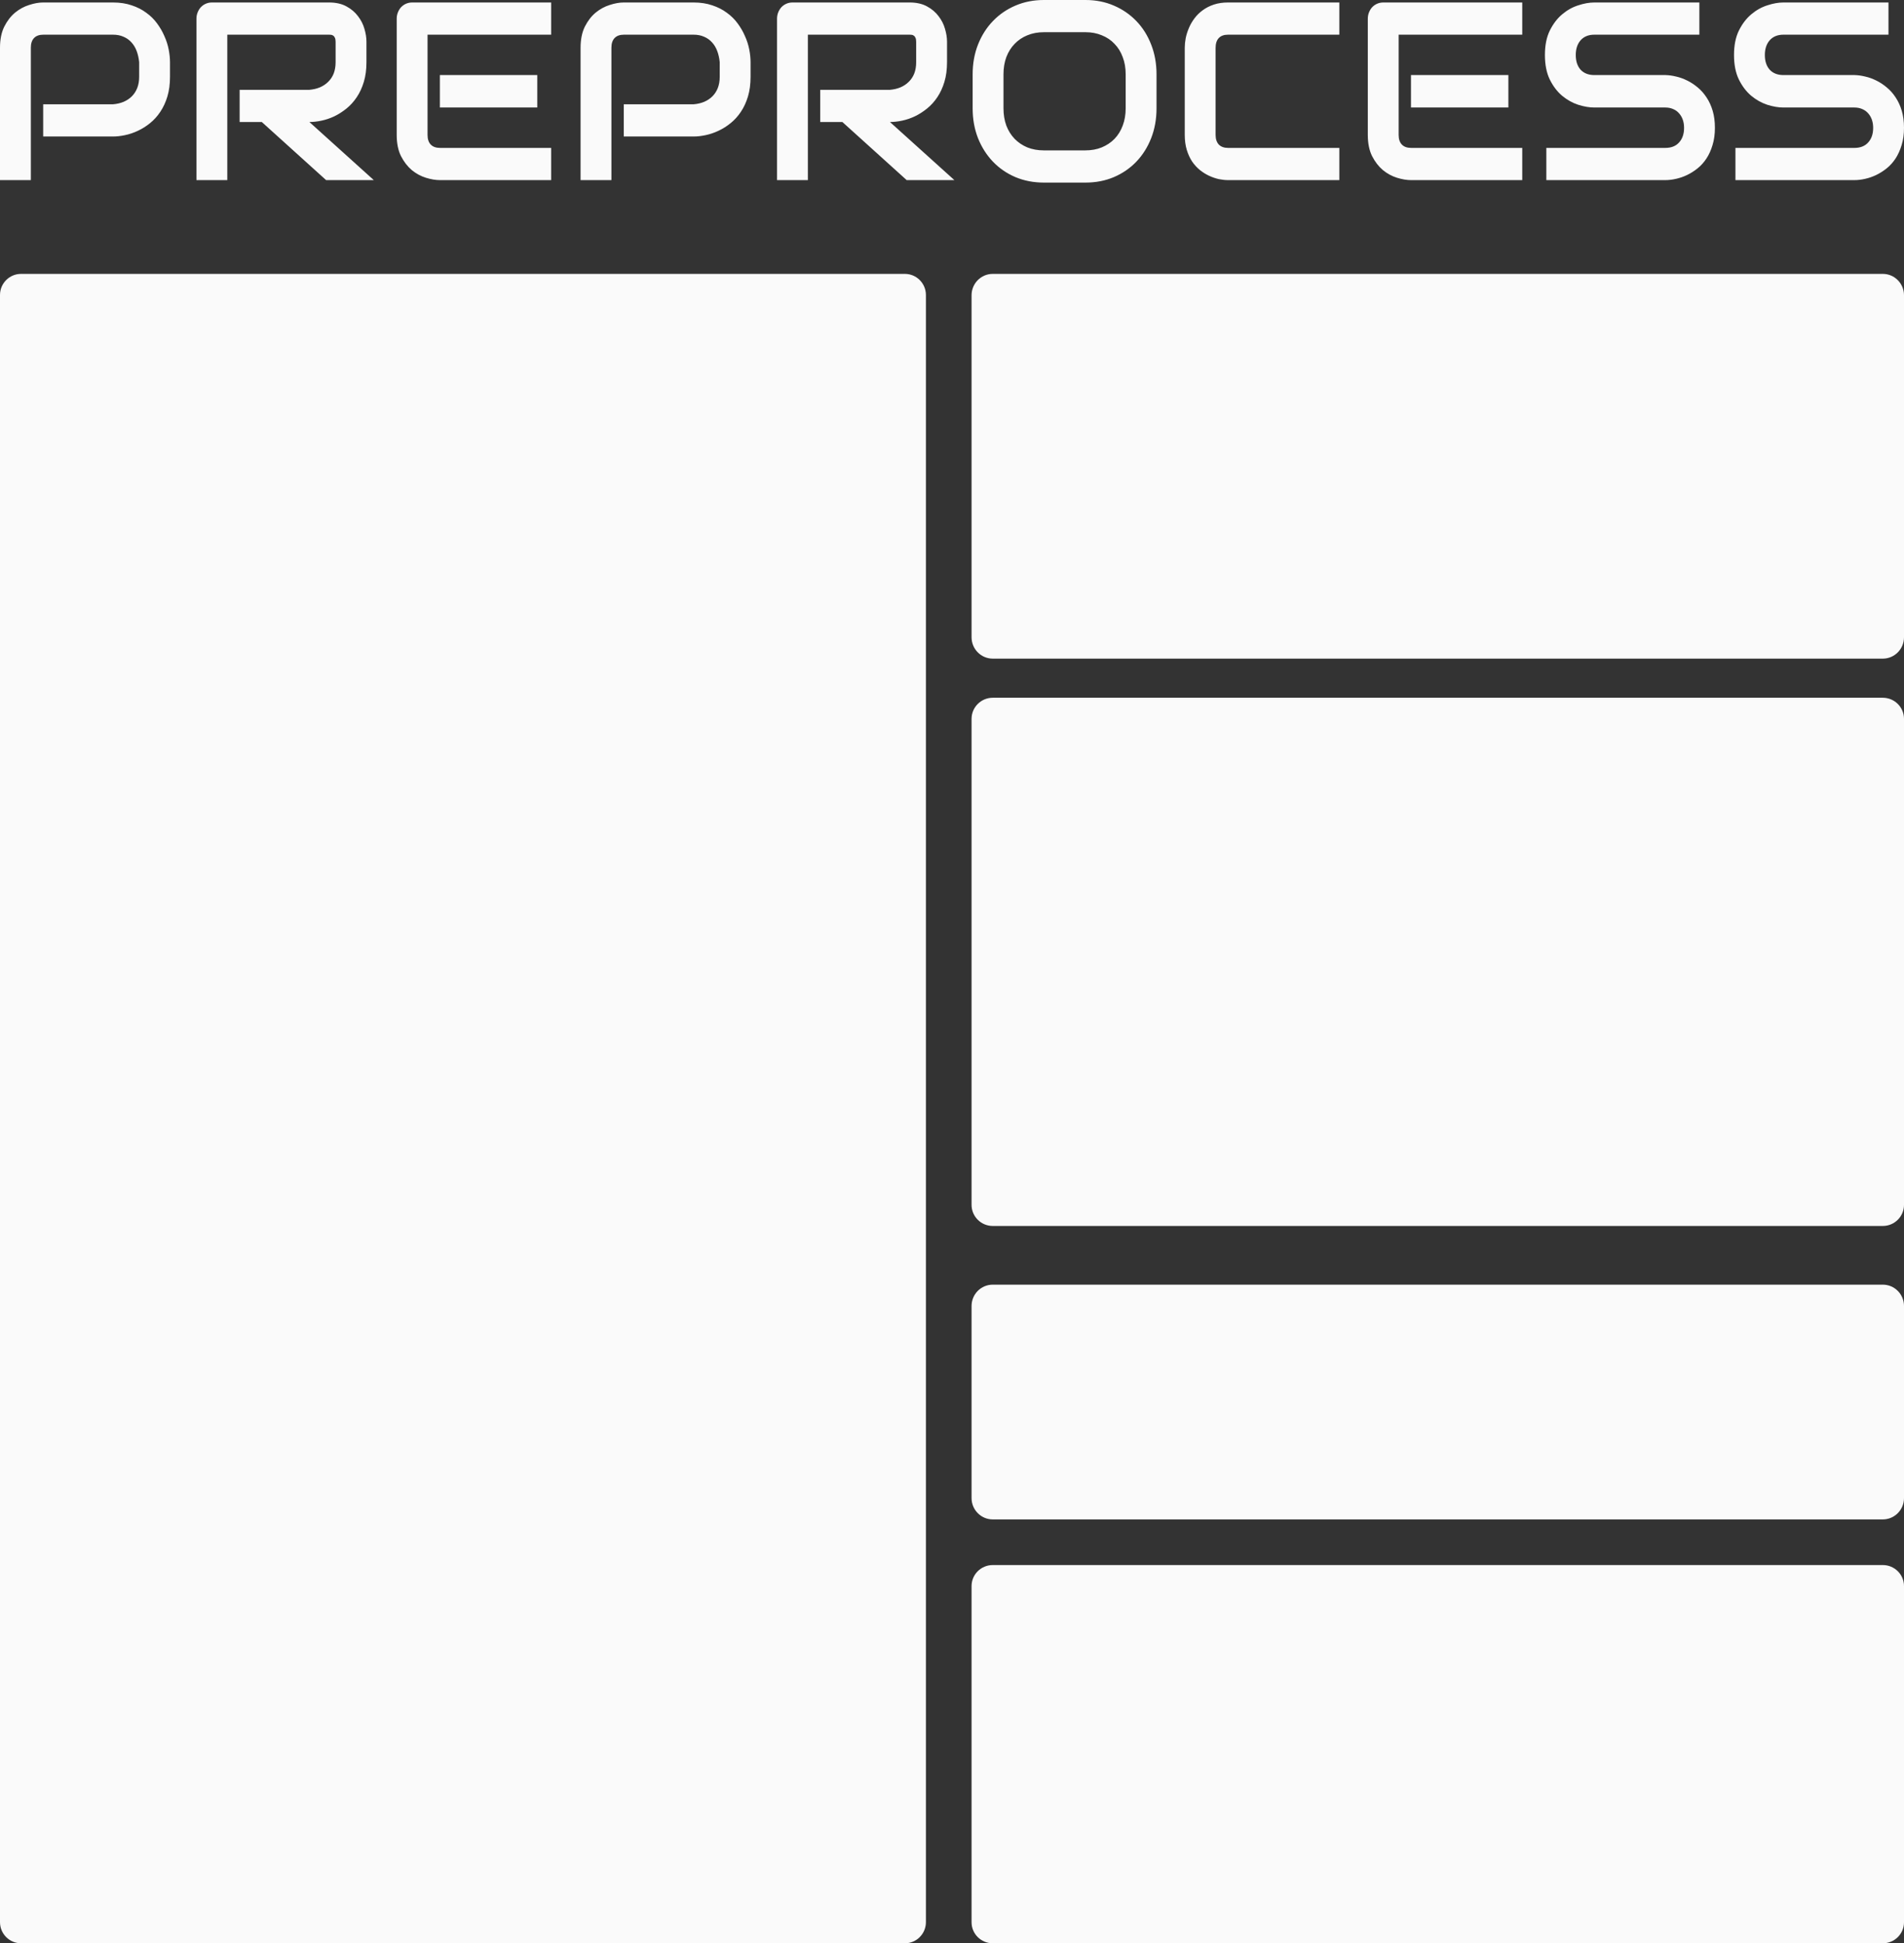 <svg width="292" height="298" viewBox="0 0 292 298" fill="none" xmlns="http://www.w3.org/2000/svg">
<rect x="0" y="0" width="292" height="298" fill="#333333" stroke="none"/>
<path d="M138.773 42H3.227C1.445 42 0 43.451 0 45.24V294.76C0 296.549 1.445 298 3.227 298H138.773C140.555 298 142 296.549 142 294.76V45.24C142 43.451 140.555 42 138.773 42Z" fill="#FAFAFA"/>
<path d="M288.75 42H152.25C150.455 42 149 43.468 149 45.278V97.722C149 99.532 150.455 101 152.25 101H288.75C290.545 101 292 99.532 292 97.722V45.278C292 43.468 290.545 42 288.75 42Z" fill="#FAFAFA"/>
<path d="M288.75 107H152.25C150.455 107 149 108.451 149 110.24V184.76C149 186.549 150.455 188 152.25 188H288.75C290.545 188 292 186.549 292 184.76V110.24C292 108.451 290.545 107 288.75 107Z" fill="#FAFAFA"/>
<path d="M288.75 197H152.25C150.455 197 149 198.465 149 200.273V229.727C149 231.535 150.455 233 152.25 233H288.75C290.545 233 292 231.535 292 229.727V200.273C292 198.465 290.545 197 288.75 197Z" fill="#FAFAFA"/>
<path d="M288.75 240H152.25C150.455 240 149 241.443 149 243.222V294.778C149 296.557 150.455 298 152.25 298H288.75C290.545 298 292 296.557 292 294.778V243.222C292 241.443 290.545 240 288.75 240Z" fill="#FAFAFA"/>
<path d="M26.071 11.777C26.071 12.905 25.938 13.911 25.671 14.798C25.404 15.684 25.04 16.47 24.579 17.153C24.13 17.825 23.609 18.401 23.015 18.882C22.42 19.363 21.796 19.756 21.141 20.06C20.498 20.364 19.843 20.585 19.176 20.724C18.521 20.864 17.902 20.933 17.32 20.933H6.622V15.994H17.32C17.927 15.944 18.472 15.817 18.957 15.615C19.455 15.399 19.879 15.114 20.231 14.76C20.582 14.405 20.855 13.981 21.05 13.487C21.244 12.981 21.341 12.411 21.341 11.777V9.536C21.28 8.915 21.153 8.346 20.959 7.826C20.765 7.307 20.498 6.864 20.158 6.497C19.831 6.13 19.43 5.844 18.957 5.642C18.484 5.426 17.939 5.319 17.32 5.319H6.659C6.028 5.319 5.549 5.49 5.222 5.832C4.894 6.174 4.73 6.668 4.73 7.313V27.62H0V7.313C0 6.047 0.218 4.971 0.655 4.084C1.104 3.198 1.656 2.482 2.311 1.938C2.978 1.393 3.699 1 4.476 0.76C5.252 0.507 5.967 0.38 6.622 0.38H17.32C18.387 0.38 19.346 0.526 20.194 0.817C21.044 1.095 21.789 1.476 22.432 1.957C23.087 2.425 23.639 2.97 24.088 3.59C24.549 4.211 24.925 4.863 25.216 5.547C25.519 6.218 25.738 6.902 25.871 7.599C26.004 8.282 26.071 8.928 26.071 9.536V11.777ZM56.199 9.536C56.199 10.663 56.066 11.67 55.798 12.556C55.532 13.443 55.168 14.228 54.707 14.912C54.258 15.583 53.737 16.159 53.143 16.64C52.548 17.122 51.923 17.521 51.269 17.837C50.626 18.141 49.971 18.363 49.304 18.502C48.649 18.641 48.03 18.711 47.448 18.711L57.327 27.62H50.013L40.152 18.711H36.75V13.772H47.448C48.042 13.722 48.582 13.595 49.067 13.392C49.565 13.177 49.989 12.892 50.341 12.537C50.705 12.183 50.983 11.758 51.178 11.265C51.372 10.758 51.469 10.182 51.469 9.536V6.421C51.469 6.142 51.432 5.933 51.36 5.794C51.299 5.642 51.214 5.534 51.105 5.471C51.008 5.395 50.899 5.351 50.777 5.338C50.668 5.325 50.565 5.319 50.468 5.319H34.858V27.62H30.128V2.869C30.128 2.527 30.189 2.204 30.31 1.9C30.431 1.596 30.595 1.33 30.801 1.102C31.02 0.874 31.274 0.697 31.565 0.57C31.856 0.443 32.172 0.38 32.511 0.38H50.468C51.523 0.38 52.415 0.583 53.143 0.988C53.87 1.381 54.459 1.881 54.907 2.488C55.368 3.084 55.696 3.73 55.89 4.426C56.096 5.122 56.199 5.775 56.199 6.383V9.536ZM82.397 16.488H67.46V11.512H82.397V16.488ZM84.526 27.62H67.46C66.806 27.62 66.09 27.5 65.314 27.259C64.537 27.018 63.816 26.626 63.149 26.081C62.494 25.524 61.942 24.809 61.493 23.935C61.056 23.048 60.838 21.965 60.838 20.686V2.869C60.838 2.527 60.899 2.204 61.02 1.9C61.142 1.596 61.305 1.33 61.511 1.102C61.73 0.874 61.984 0.697 62.276 0.57C62.567 0.443 62.882 0.38 63.221 0.38H84.526V5.319H65.569V20.686C65.569 21.332 65.732 21.826 66.06 22.168C66.387 22.51 66.866 22.681 67.497 22.681H84.526V27.62ZM115.108 11.777C115.108 12.905 114.975 13.911 114.708 14.798C114.441 15.684 114.078 16.47 113.617 17.153C113.168 17.825 112.646 18.401 112.052 18.882C111.458 19.363 110.833 19.756 110.178 20.06C109.535 20.364 108.88 20.585 108.213 20.724C107.559 20.864 106.94 20.933 106.358 20.933H95.66V15.994H106.358C106.964 15.944 107.51 15.817 107.995 15.615C108.492 15.399 108.917 15.114 109.269 14.76C109.62 14.405 109.893 13.981 110.087 13.487C110.281 12.981 110.378 12.411 110.378 11.777V9.536C110.318 8.915 110.19 8.346 109.996 7.826C109.802 7.307 109.535 6.864 109.196 6.497C108.868 6.13 108.468 5.844 107.995 5.642C107.522 5.426 106.976 5.319 106.358 5.319H95.696C95.066 5.319 94.587 5.49 94.259 5.832C93.932 6.174 93.768 6.668 93.768 7.313V27.62H89.038V7.313C89.038 6.047 89.256 4.971 89.693 4.084C90.141 3.198 90.693 2.482 91.348 1.938C92.015 1.393 92.737 1 93.513 0.76C94.29 0.507 95.005 0.38 95.66 0.38H106.358C107.425 0.38 108.383 0.526 109.232 0.817C110.081 1.095 110.827 1.476 111.47 1.957C112.125 2.425 112.677 2.97 113.125 3.59C113.586 4.211 113.962 4.863 114.253 5.547C114.557 6.218 114.775 6.902 114.909 7.599C115.042 8.282 115.108 8.928 115.108 9.536V11.777ZM145.237 9.536C145.237 10.663 145.103 11.67 144.836 12.556C144.569 13.443 144.206 14.228 143.745 14.912C143.296 15.583 142.774 16.159 142.18 16.64C141.586 17.122 140.961 17.521 140.306 17.837C139.663 18.141 139.008 18.363 138.341 18.502C137.686 18.641 137.068 18.711 136.486 18.711L146.364 27.62H139.051L129.19 18.711H125.788V13.772H136.486C137.08 13.722 137.62 13.595 138.105 13.392C138.602 13.177 139.027 12.892 139.378 12.537C139.742 12.183 140.021 11.758 140.215 11.265C140.409 10.758 140.506 10.182 140.506 9.536V6.421C140.506 6.142 140.47 5.933 140.397 5.794C140.337 5.642 140.251 5.534 140.142 5.471C140.045 5.395 139.936 5.351 139.815 5.338C139.706 5.325 139.603 5.319 139.506 5.319H123.896V27.62H119.166V2.869C119.166 2.527 119.226 2.204 119.347 1.9C119.469 1.596 119.633 1.33 119.839 1.102C120.057 0.874 120.312 0.697 120.603 0.57C120.894 0.443 121.209 0.38 121.549 0.38H139.506C140.561 0.38 141.452 0.583 142.18 0.988C142.908 1.381 143.496 1.881 143.945 2.488C144.406 3.084 144.733 3.73 144.927 4.426C145.133 5.122 145.237 5.775 145.237 6.383V9.536ZM177.366 16.602C177.366 18.261 177.093 19.787 176.547 21.18C176.001 22.573 175.243 23.776 174.273 24.79C173.302 25.803 172.15 26.594 170.816 27.164C169.494 27.721 168.051 28 166.486 28H160.082C158.518 28 157.068 27.721 155.734 27.164C154.4 26.594 153.248 25.803 152.277 24.79C151.307 23.776 150.543 22.573 149.985 21.18C149.439 19.787 149.166 18.261 149.166 16.602V11.398C149.166 9.751 149.439 8.232 149.985 6.839C150.543 5.433 151.307 4.23 152.277 3.229C153.248 2.216 154.4 1.425 155.734 0.855C157.068 0.285 158.518 0 160.082 0H166.486C168.051 0 169.494 0.285 170.816 0.855C172.15 1.425 173.302 2.216 174.273 3.229C175.243 4.23 176.001 5.433 176.547 6.839C177.093 8.232 177.366 9.751 177.366 11.398V16.602ZM172.635 11.398C172.635 10.423 172.484 9.542 172.181 8.757C171.89 7.959 171.471 7.282 170.925 6.725C170.392 6.155 169.743 5.718 168.979 5.414C168.227 5.097 167.396 4.939 166.486 4.939H160.082C159.16 4.939 158.317 5.097 157.553 5.414C156.801 5.718 156.152 6.155 155.607 6.725C155.061 7.282 154.636 7.959 154.333 8.757C154.042 9.542 153.896 10.423 153.896 11.398V16.602C153.896 17.577 154.042 18.464 154.333 19.262C154.636 20.047 155.061 20.724 155.607 21.294C156.152 21.852 156.801 22.288 157.553 22.605C158.317 22.909 159.16 23.061 160.082 23.061H166.45C167.372 23.061 168.208 22.909 168.961 22.605C169.725 22.288 170.379 21.852 170.925 21.294C171.471 20.724 171.89 20.047 172.181 19.262C172.484 18.464 172.635 17.577 172.635 16.602V11.398ZM205.402 27.62H188.336C187.9 27.62 187.427 27.569 186.917 27.468C186.42 27.354 185.923 27.183 185.425 26.955C184.94 26.727 184.473 26.436 184.024 26.081C183.576 25.714 183.175 25.277 182.824 24.771C182.484 24.251 182.211 23.656 182.005 22.985C181.799 22.301 181.696 21.535 181.696 20.686V7.313C181.696 6.858 181.744 6.37 181.841 5.851C181.95 5.319 182.114 4.8 182.333 4.293C182.551 3.774 182.836 3.28 183.188 2.811C183.539 2.343 183.958 1.931 184.443 1.577C184.94 1.209 185.51 0.918 186.153 0.703C186.796 0.488 187.523 0.38 188.336 0.38H205.402V5.319H188.336C187.718 5.319 187.245 5.49 186.917 5.832C186.59 6.174 186.426 6.68 186.426 7.351V20.686C186.426 21.32 186.59 21.814 186.917 22.168C187.257 22.51 187.73 22.681 188.336 22.681H205.402V27.62ZM231.327 16.488H216.39V11.512H231.327V16.488ZM233.455 27.62H216.39C215.735 27.62 215.019 27.5 214.243 27.259C213.467 27.018 212.745 26.626 212.078 26.081C211.423 25.524 210.871 24.809 210.423 23.935C209.986 23.048 209.768 21.965 209.768 20.686V2.869C209.768 2.527 209.829 2.204 209.95 1.9C210.071 1.596 210.235 1.33 210.441 1.102C210.659 0.874 210.914 0.697 211.205 0.57C211.496 0.443 211.812 0.38 212.151 0.38H233.455V5.319H214.498V20.686C214.498 21.332 214.662 21.826 214.989 22.168C215.317 22.51 215.796 22.681 216.426 22.681H233.455V27.62ZM263.001 19.604C263.001 20.579 262.88 21.459 262.637 22.244C262.407 23.017 262.098 23.7 261.71 24.296C261.321 24.891 260.866 25.397 260.345 25.815C259.823 26.233 259.284 26.575 258.726 26.841C258.168 27.107 257.598 27.303 257.016 27.43C256.446 27.557 255.906 27.62 255.396 27.62H237.149V22.681H255.396C256.306 22.681 257.01 22.402 257.507 21.845C258.016 21.288 258.271 20.541 258.271 19.604C258.271 19.148 258.204 18.73 258.071 18.35C257.937 17.97 257.743 17.641 257.489 17.362C257.246 17.084 256.943 16.869 256.579 16.716C256.227 16.564 255.833 16.488 255.396 16.488H244.517C243.753 16.488 242.928 16.349 242.043 16.07C241.157 15.779 240.332 15.317 239.568 14.684C238.816 14.051 238.186 13.221 237.676 12.195C237.179 11.17 236.93 9.916 236.93 8.434C236.93 6.953 237.179 5.705 237.676 4.692C238.186 3.666 238.816 2.837 239.568 2.204C240.332 1.558 241.157 1.095 242.043 0.817C242.928 0.526 243.753 0.38 244.517 0.38H260.618V5.319H244.517C243.619 5.319 242.916 5.604 242.406 6.174C241.909 6.744 241.661 7.497 241.661 8.434C241.661 9.384 241.909 10.138 242.406 10.695C242.916 11.239 243.619 11.512 244.517 11.512H255.396H255.433C255.942 11.524 256.482 11.6 257.052 11.739C257.622 11.866 258.186 12.069 258.744 12.348C259.314 12.626 259.854 12.981 260.363 13.411C260.873 13.829 261.321 14.336 261.71 14.931C262.11 15.526 262.425 16.21 262.656 16.983C262.886 17.755 263.001 18.628 263.001 19.604ZM292 19.604C292 20.579 291.881 21.459 291.637 22.244C291.406 23.017 291.097 23.7 290.711 24.296C290.322 24.891 289.867 25.397 289.345 25.815C288.823 26.233 288.284 26.575 287.726 26.841C287.168 27.107 286.598 27.303 286.016 27.43C285.446 27.557 284.906 27.62 284.396 27.62H266.149V22.681H284.396C285.306 22.681 286.009 22.402 286.507 21.845C287.016 21.288 287.271 20.541 287.271 19.604C287.271 19.148 287.204 18.73 287.071 18.35C286.937 17.97 286.743 17.641 286.489 17.362C286.246 17.084 285.943 16.869 285.579 16.716C285.227 16.564 284.833 16.488 284.396 16.488H273.517C272.753 16.488 271.928 16.349 271.043 16.07C270.157 15.779 269.333 15.317 268.568 14.684C267.816 14.051 267.186 13.221 266.676 12.195C266.179 11.17 265.93 9.916 265.93 8.434C265.93 6.953 266.179 5.705 266.676 4.692C267.186 3.666 267.816 2.837 268.568 2.204C269.333 1.558 270.157 1.095 271.043 0.817C271.928 0.526 272.753 0.38 273.517 0.38H289.619V5.319H273.517C272.619 5.319 271.916 5.604 271.407 6.174C270.909 6.744 270.66 7.497 270.66 8.434C270.66 9.384 270.909 10.138 271.407 10.695C271.916 11.239 272.619 11.512 273.517 11.512H284.396H284.433C284.942 11.524 285.482 11.6 286.052 11.739C286.622 11.866 287.186 12.069 287.744 12.348C288.314 12.626 288.854 12.981 289.363 13.411C289.873 13.829 290.322 14.336 290.711 14.931C291.11 15.526 291.426 16.21 291.657 16.983C291.885 17.755 292 18.628 292 19.604Z" fill="#FAFAFA"/>
</svg>
